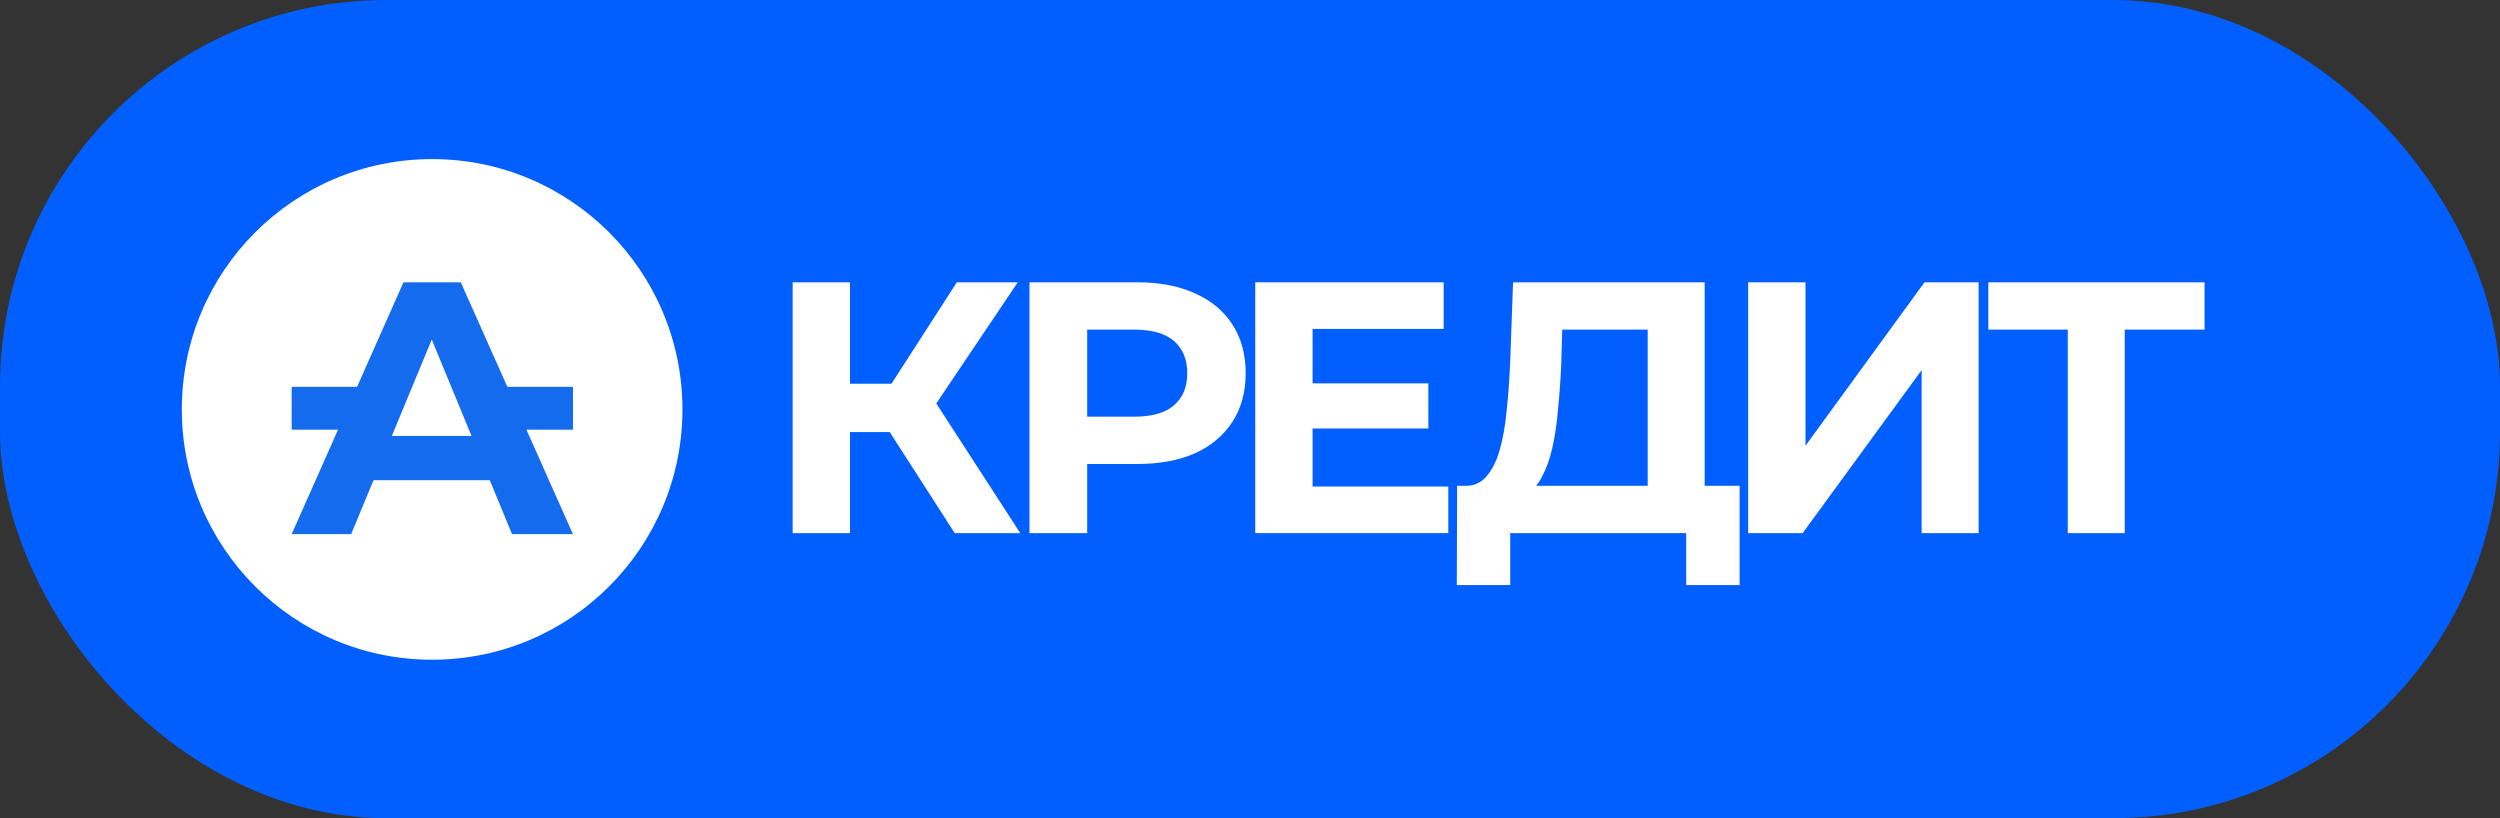 <?xml version="1.0" encoding="UTF-8"?> <svg xmlns="http://www.w3.org/2000/svg" width="110" height="36" viewBox="0 0 110 36" fill="none"><rect x="0" y="0" width="110" height="36" fill="#333333" stroke="none"/> <rect width="110" height="36" rx="17" fill="#015FFF"></rect> <circle cx="19.014" cy="18.014" r="11.014" fill="white"></circle> <rect x="12.833" y="17.02" width="3.89" height="1.886" fill="#146BEE"></rect> <rect x="21.321" y="17.02" width="3.89" height="1.886" fill="#146BEE"></rect> <path d="M12.833 23.503L17.753 12.422H20.275L25.21 23.503H22.53L18.494 13.72H19.503L15.45 23.503H12.833ZM15.293 21.129L15.971 19.182H21.647L22.341 21.129H15.293Z" fill="#146BEE"></path> <path d="M42.007 23.457L38.591 18.145L40.644 16.899L44.891 23.457H42.007ZM34.877 23.457V12.422H37.4V23.457H34.877ZM36.663 19.012V16.884H40.487V19.012H36.663ZM40.879 18.224L38.544 17.94L42.101 12.422H44.781L40.879 18.224Z" fill="white"></path> <path d="M45.297 23.457V12.422H50.045C51.027 12.422 51.874 12.585 52.584 12.911C53.295 13.226 53.843 13.684 54.23 14.283C54.616 14.882 54.81 15.596 54.81 16.426C54.81 17.246 54.616 17.956 54.23 18.555C53.843 19.154 53.295 19.616 52.584 19.942C51.874 20.257 51.027 20.415 50.045 20.415H46.707L47.836 19.264V23.457H45.297ZM47.836 19.548L46.707 18.334H49.904C50.688 18.334 51.273 18.166 51.66 17.829C52.046 17.493 52.239 17.025 52.239 16.426C52.239 15.817 52.046 15.344 51.66 15.008C51.273 14.671 50.688 14.503 49.904 14.503H46.707L47.836 13.289V19.548Z" fill="white"></path> <path d="M57.566 16.868H62.847V18.854H57.566V16.868ZM57.754 21.408H63.725V23.457H55.231V12.422H63.521V14.472H57.754V21.408Z" fill="white"></path> <path d="M72.499 22.322V14.503H68.738L68.691 16.111C68.659 16.794 68.612 17.441 68.549 18.05C68.497 18.66 68.414 19.217 68.299 19.721C68.184 20.215 68.032 20.635 67.844 20.982C67.667 21.329 67.442 21.576 67.17 21.723L64.459 21.376C64.835 21.387 65.144 21.255 65.384 20.982C65.635 20.709 65.833 20.325 65.979 19.831C66.126 19.327 66.23 18.738 66.293 18.066C66.366 17.393 66.418 16.663 66.45 15.875L66.575 12.422H75.006V22.322H72.499ZM64.099 25.743L64.114 21.376H76.542V25.743H74.192V23.457H66.45V25.743H64.099Z" fill="white"></path> <path d="M76.919 23.457V12.422H79.442V19.611L84.677 12.422H87.059V23.457H84.552V16.285L79.317 23.457H76.919Z" fill="white"></path> <path d="M90.982 23.457V13.92L91.561 14.503H87.487V12.422H97V14.503H92.925L93.489 13.92V23.457H90.982Z" fill="white"></path> </svg> 
